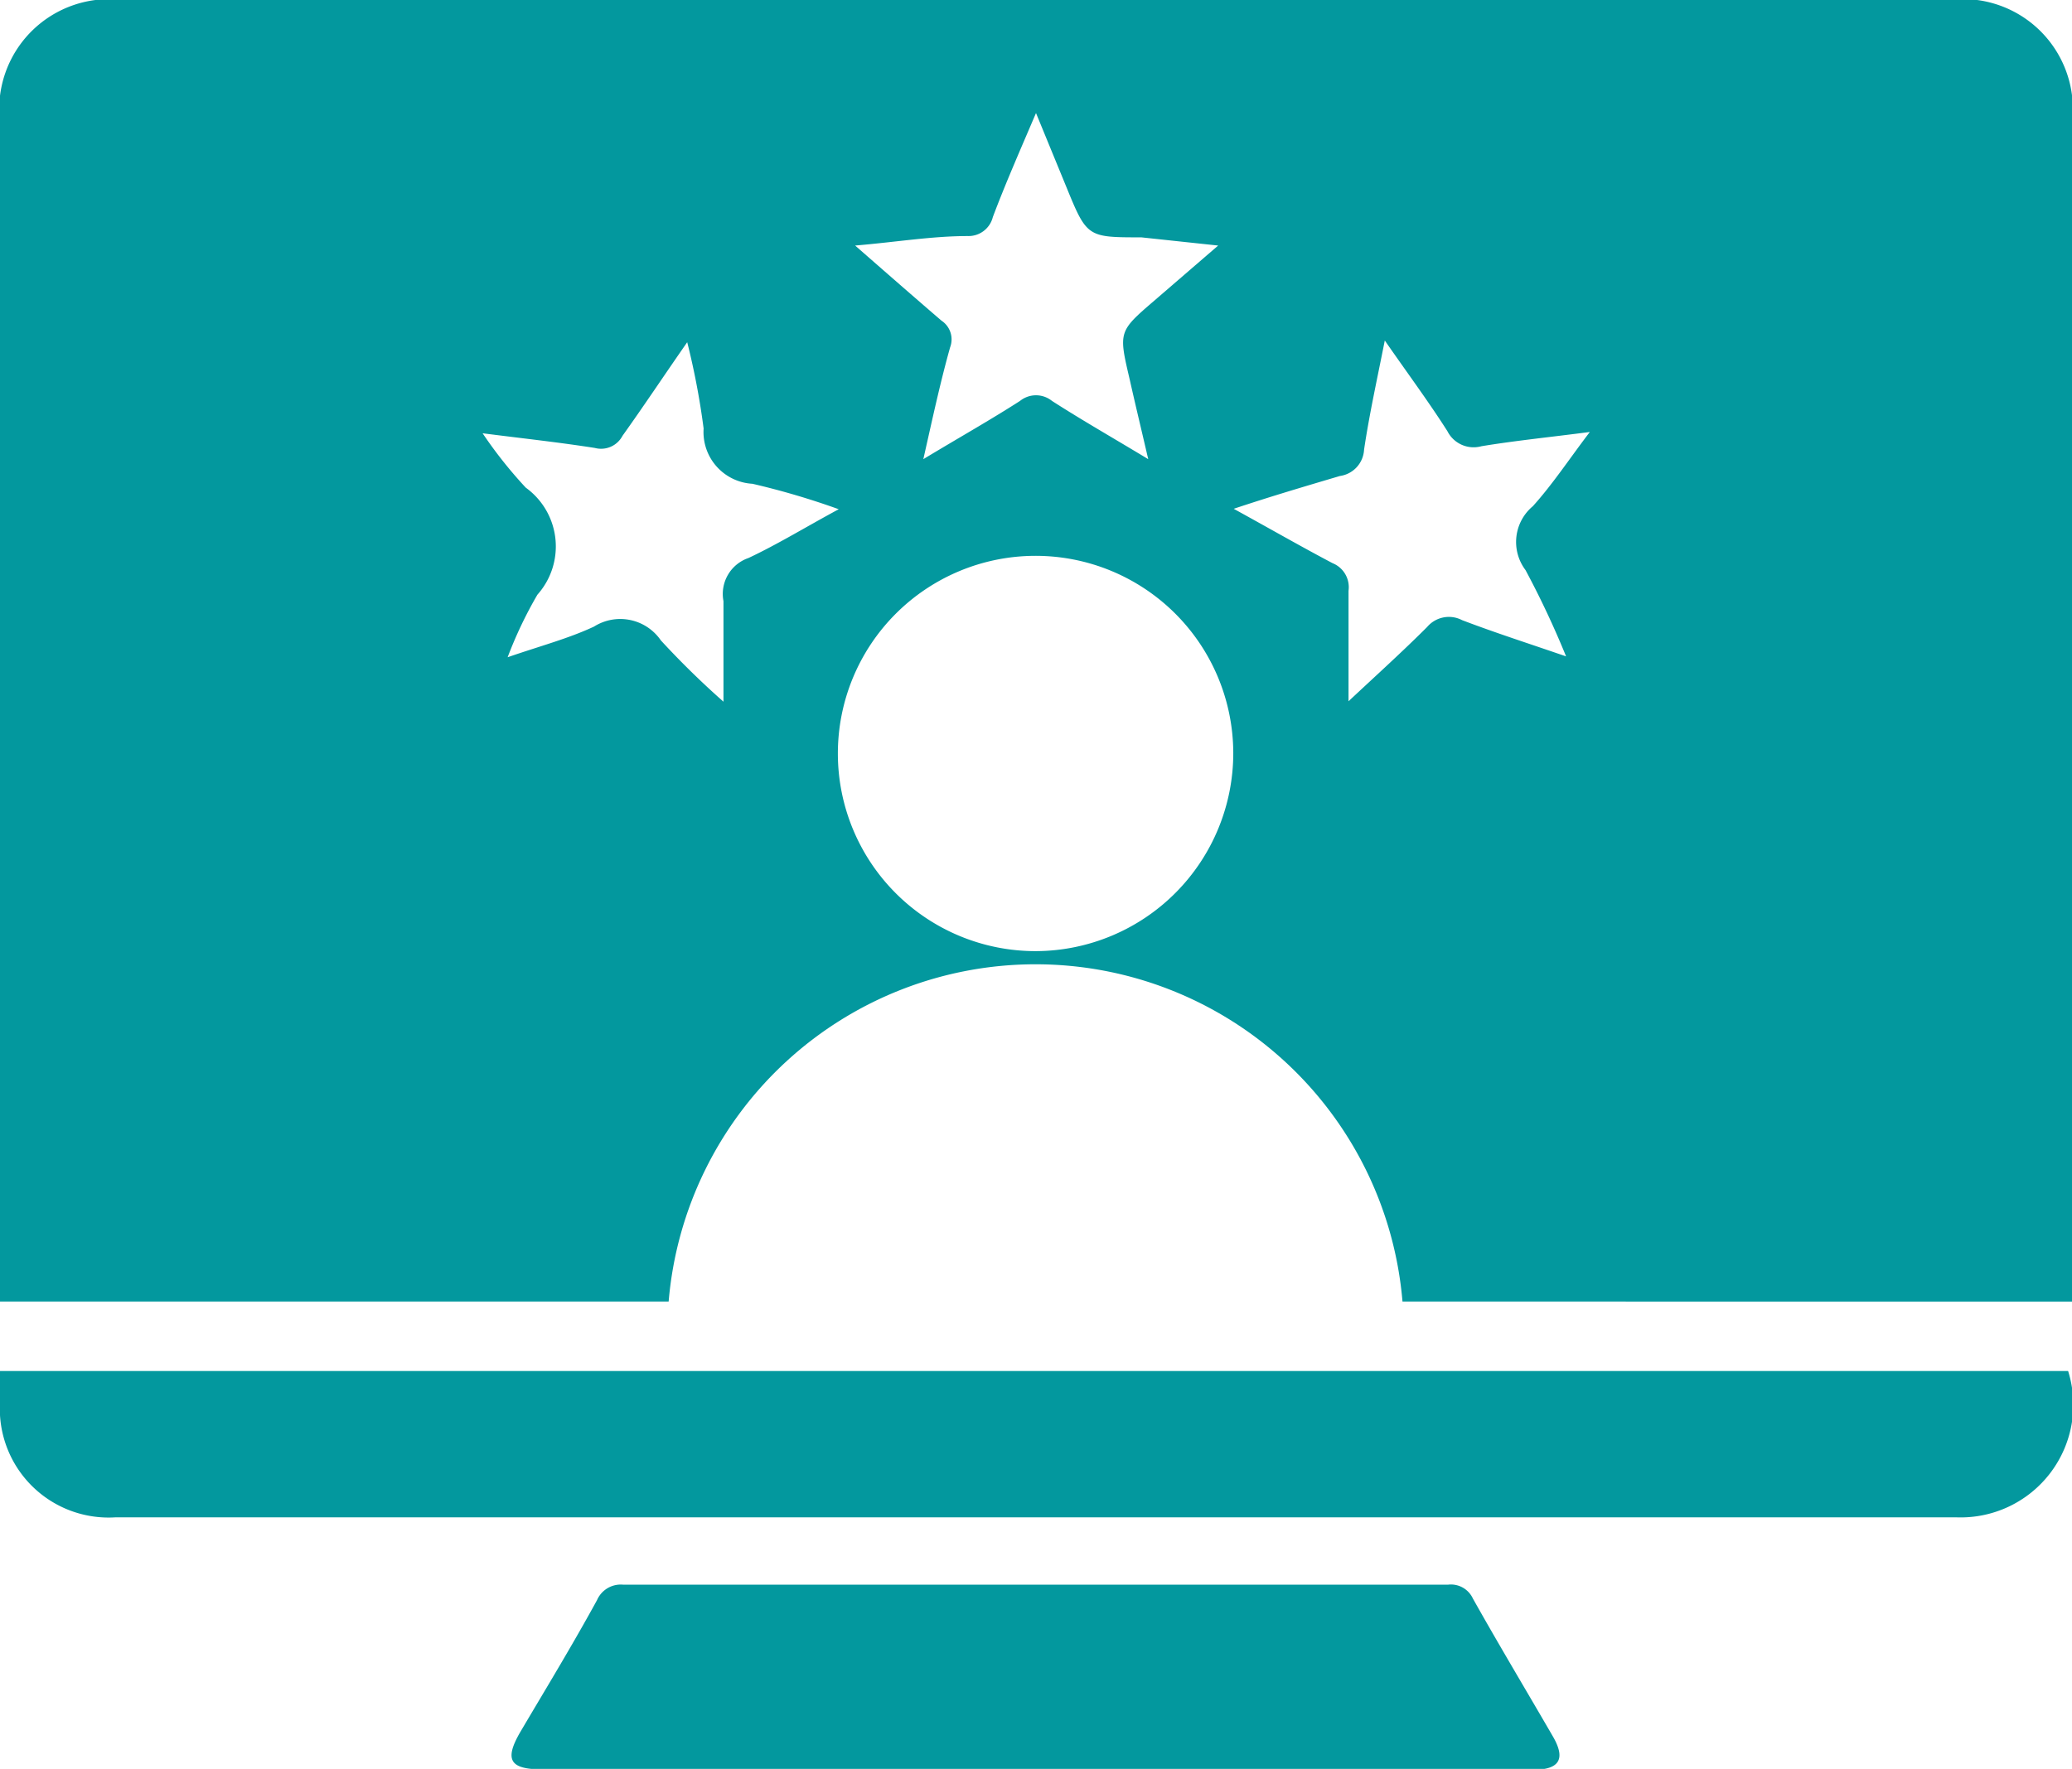 <svg xmlns="http://www.w3.org/2000/svg" id="Layer_1" data-name="Layer 1" width="48" height="40.99" viewBox="0 0 48 40.99"><title>Responsive Digital Experience</title><g><path d="M1,34.66v-.57Q1,20.72,1,7.34A2.55,2.55,0,0,1,3.85,4.5H46.14A2.55,2.55,0,0,1,49,7.35q0,13.38,0,26.75v.56H33.49a8.53,8.53,0,0,0-17,0ZM29.57,21.94A4.58,4.58,0,1,0,25,26.54,4.59,4.59,0,0,0,29.57,21.94ZM17.76,20.76c0-.83,0-1.59,0-2.33a.88.88,0,0,1,.58-1c.68-.32,1.33-.72,2.09-1.13a17.73,17.73,0,0,0-2-.59,1.2,1.2,0,0,1-1.13-1.28,17.27,17.27,0,0,0-.38-2c-.55.79-1,1.47-1.5,2.17a.56.56,0,0,1-.64.28c-.83-.13-1.66-.22-2.6-.34a10.26,10.26,0,0,0,1,1.26,1.68,1.68,0,0,1,.27,2.48,9.6,9.6,0,0,0-.69,1.45c.75-.26,1.4-.43,2-.71a1.14,1.14,0,0,1,1.55.32A19.69,19.69,0,0,0,17.76,20.76Zm11.82-4.47c.82.45,1.55.87,2.29,1.26a.6.6,0,0,1,.37.64c0,.83,0,1.66,0,2.56.63-.59,1.24-1.14,1.82-1.72a.66.66,0,0,1,.81-.16c.76.29,1.54.54,2.41.84a21,21,0,0,0-.94-2,1.08,1.08,0,0,1,.17-1.48c.46-.51.84-1.09,1.32-1.72-.92.12-1.72.2-2.51.33a.68.68,0,0,1-.79-.35c-.44-.69-.93-1.35-1.45-2.1-.18.91-.36,1.72-.48,2.53a.65.65,0,0,1-.56.61C31.23,15.77,30.45,16,29.58,16.29Zm-7.19-1.15c.81-.49,1.54-.9,2.24-1.35a.59.59,0,0,1,.74,0c.7.45,1.42.86,2.23,1.35-.16-.69-.3-1.27-.43-1.85-.26-1.11-.26-1.11.59-1.84l1.46-1.26L27.44,10C26.18,10,26.18,10,25.69,8.8L25,7.12c-.38.89-.71,1.64-1,2.41a.58.58,0,0,1-.58.44c-.83,0-1.66.14-2.61.22.72.63,1.36,1.19,2,1.74a.52.52,0,0,1,.2.62C22.78,13.37,22.6,14.21,22.39,15.14Z" transform="translate(-1 -4.5)" style="fill: #03989e"></path><path d="M1,36.27H48.91a2.61,2.61,0,0,1-2.6,3.39H3.68A2.52,2.52,0,0,1,1,37C1,36.74,1,36.53,1,36.27Z" transform="translate(-1 -4.5)" style="fill: #03989e"></path><path d="M25,45.5H13.56c-.75,0-.88-.22-.51-.86.59-1,1.2-2,1.78-3.06a.6.6,0,0,1,.6-.36H34.55a.56.56,0,0,1,.57.32c.6,1.07,1.23,2.12,1.85,3.19.31.53.16.78-.46.78Z" transform="translate(-1 -4.5)" style="fill: #03989e"></path></g></svg>